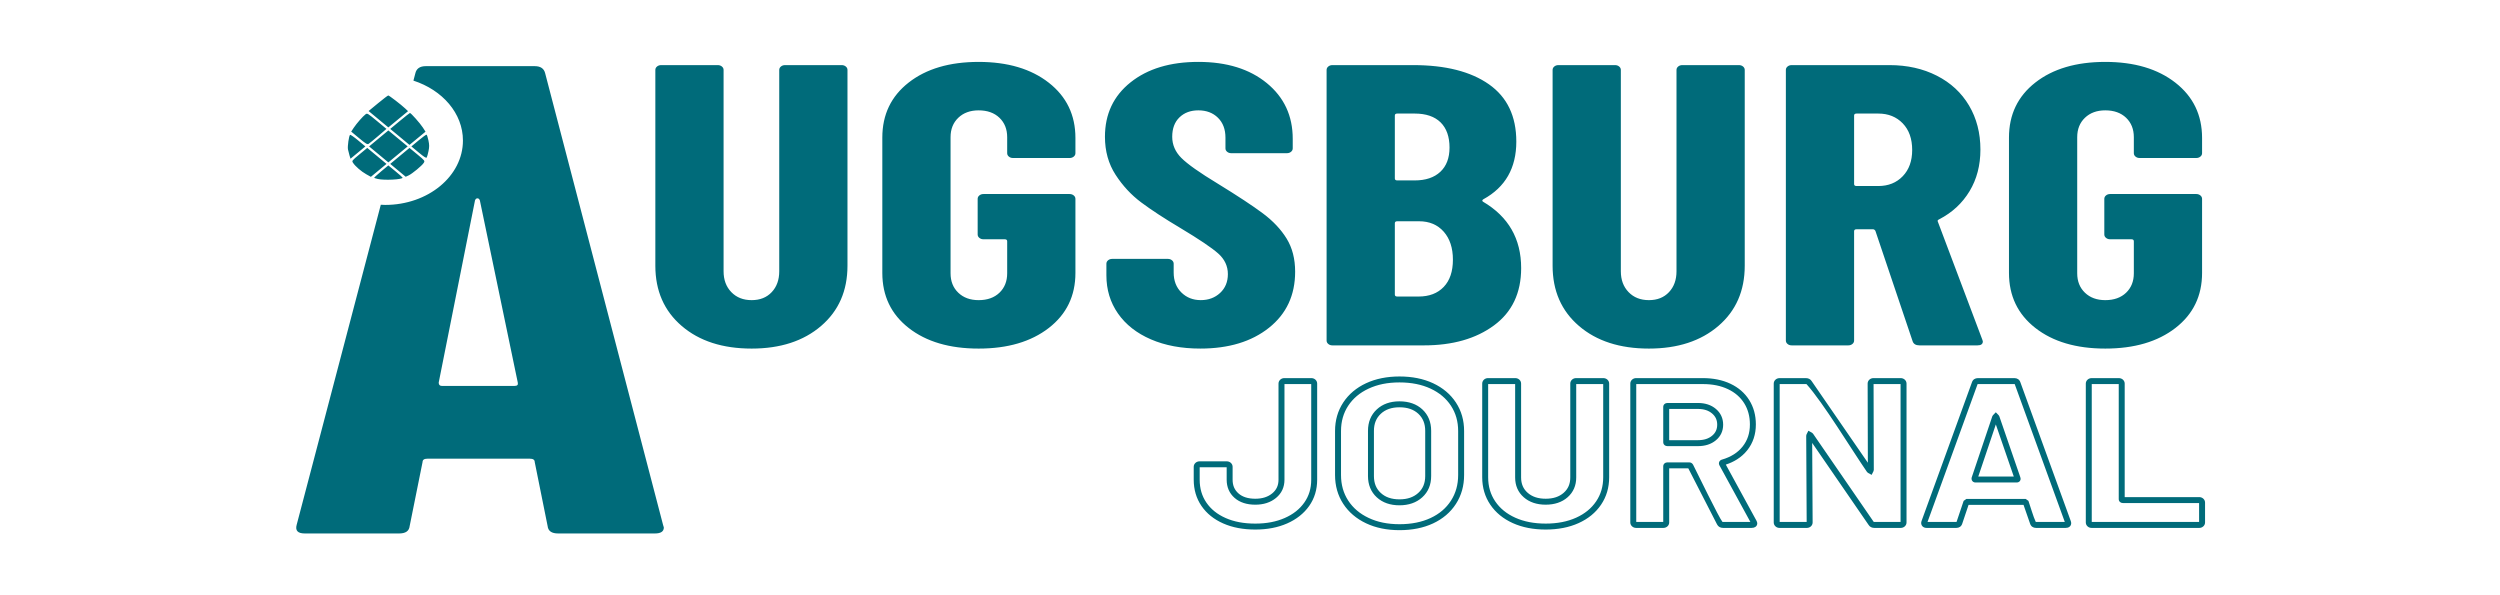 <?xml version="1.0" encoding="UTF-8"?>
<!DOCTYPE svg PUBLIC "-//W3C//DTD SVG 1.1//EN" "http://www.w3.org/Graphics/SVG/1.1/DTD/svg11.dtd">
<!-- Creator: CorelDRAW 2019 (64-Bit) -->
<svg xmlns="http://www.w3.org/2000/svg" xml:space="preserve" width="210mm" height="50mm" version="1.1" style="shape-rendering:geometricPrecision; text-rendering:geometricPrecision; image-rendering:optimizeQuality; fill-rule:evenodd; clip-rule:evenodd"
viewBox="0 0 21000 5000"
 xmlns:xlink="http://www.w3.org/1999/xlink"
 xmlns:xodm="http://www.corel.com/coreldraw/odm/2003">
 <defs>
  <style type="text/css">
   <![CDATA[
    .fil0 {fill:#006B7A;fill-rule:nonzero}
   ]]>
  </style>
 </defs>
 <g id="Ebene_x0020_1">
  <path class="fil0" d="M5569.46 4408.15l-989.61 -3790.78c-9.14,-41.08 -38.46,-61.7 -88.13,-61.7l-915.07 0c-49.77,0 -79.13,20.62 -88.12,61.7l-15.74 59.87c243.32,78.75 415.93,274.17 415.93,503.34 0,298.67 -292.67,540.78 -653.66,540.78 -12.28,0 -24.2,-0.95 -36.3,-1.52l-706.62 2688.31c-13.54,48.62 9,72.91 67.77,72.91l793.08 0c54.22,0 83.54,-20.49 88.09,-61.7l108.48 -538.33c0,-18.66 13.55,-28.05 40.64,-28.05l860.85 0c27.09,0 40.67,9.39 40.67,28.05l108.45 538.33c4.44,41.21 33.9,61.7 88.12,61.7l813.36 0c49.68,0 74.58,-16.83 74.58,-50.46l-6.77 -22.45zm-1247.21 -1166.38l-610.03 0c-18.09,0 -27.12,-9.28 -27.12,-28.04l305.04 -1530.9c4.45,-11.22 11.22,-16.83 20.32,-16.83 9,0 15.77,5.61 20.32,16.83l318.6 1530.9c4.44,18.76 -4.55,28.04 -27.13,28.04zm-1148.76 -1738.4c-14.85,-3.52 -28.57,-7.65 -30.48,-9.19 -1.9,-1.56 24.1,-25.75 57.75,-53.73l61.18 -50.93 60 49.38c33.02,27.14 60.01,51.24 60.01,53.53 0,15.75 -153.88,23.82 -208.46,10.94zm-97.33 -39.88c-41.34,-23.04 -92.14,-66.95 -110.77,-95.8 -10.94,-16.83 -10.12,-17.88 54.22,-71.11l65.3 -54.03 80.86 67.14 80.89 67.13 -65.62 54.29 -65.61 54.27 -39.27 -21.89zm266.81 -32.76l-64.95 -54 80.82 -67.07 80.82 -67.11 65.3 54.03c64.88,53.66 65.23,54.13 54.19,71.89 -14.39,23.1 -97.01,91.36 -127.6,105.4l-23.67 10.86 -64.91 -54zm-161.71 -133.77l-80.83 -67.11 80.83 -67.1 80.85 -67.11 81.11 67.11 81.1 67.1 -81.1 67.11 -81.11 67.1 -80.85 -67.1zm-245.54 8.5c-4.65,-15.24 -10.48,-38.07 -12.87,-50.7 -4.8,-24.97 8.11,-114.25 17.6,-122.11 3.21,-2.64 33.48,18.14 67.2,46.24l61.39 51.06 -62.41 51.6 -62.37 51.61 -8.54 -27.7zm581.27 -24.59l-61.31 -51.02 61 -50.77c33.58,-27.95 63.57,-49.5 66.67,-47.88 3.14,1.58 10.09,23.34 15.49,48.38 7.79,35.96 7.9,54.8 0.56,90.14 -5.08,24.6 -11.92,48.63 -15.17,53.44 -4.34,6.4 -22.33,-4.9 -67.24,-42.29zm-500.38 -120.21l-66.49 -55.36 21.2 -31.96c24.27,-36.54 77.22,-96.94 99.2,-113.18 14.39,-10.59 17.74,-8.63 95.32,55.76l80.4 66.77 -69.18 59.43c-38.07,32.71 -74.76,62.7 -81.57,66.67 -10.3,6.03 -23.53,-2.04 -78.88,-48.13zm342.16 -10.65l-80.78 -67.07 80.82 -67.08c44.41,-36.89 82.58,-66.97 84.77,-66.88 8.61,0.4 85.8,87.32 107.63,121.23l23.11 35.87 -67.38 55.49 -67.38 55.49 -80.79 -67.05zm-179.63 -148.62l-82.87 -68.78 79.27 -65.37c43.6,-35.92 82.2,-65.36 85.76,-65.36 7.8,0 108.23,77.11 142.03,109.06l24.13 22.79 -82.73 68.23 -82.69 68.21 -82.9 -68.78zm14745.06 1025.34l0 269.05c0,67.26 -21.72,121.65 -65.04,163.12 -43.4,41.52 -101.65,62.23 -174.82,62.23 -70.51,0 -127.41,-20.71 -170.73,-62.23 -43.4,-41.47 -65.06,-95.86 -65.06,-163.12l0 -1143.49c0,-67.27 21.66,-121.61 65.06,-163.13 43.32,-41.46 100.22,-62.22 170.73,-62.22 73.17,0 131.42,20.76 174.82,62.22 43.32,41.52 65.04,95.86 65.04,163.13l0 134.52c0,11.26 4.71,20.76 14.22,28.6 9.48,7.86 20.96,11.77 34.57,11.77l475.64 0c13.52,0 25.03,-3.91 34.54,-11.77 9.49,-7.84 14.22,-17.34 14.22,-28.6l0 -127.79c0,-192.83 -74.54,-347.54 -223.58,-464.14 -149.09,-116.57 -345.55,-174.89 -589.47,-174.89 -243.93,0 -439.73,57.76 -587.42,173.19 -147.75,115.52 -221.57,269.65 -221.57,462.47l0 1136.77c0,192.87 73.82,347 221.57,462.46 147.69,115.49 343.49,173.19 587.42,173.19 243.92,0 440.38,-57.7 589.47,-173.19 149.04,-115.46 223.58,-269.59 223.58,-462.46l0 -622.2c0,-11.2 -4.73,-20.7 -14.22,-28.6 -9.51,-7.8 -21.02,-11.77 -34.54,-11.77l-723.64 0c-13.58,0 -25.08,3.97 -34.56,11.77 -9.51,7.9 -14.23,17.4 -14.23,28.6l0 299.35c0,11.22 4.72,20.76 14.23,28.56 9.48,7.89 20.98,11.77 34.56,11.77l178.9 0c13.52,0 20.31,5.63 20.31,16.83zm-1268.34 840.81l-4.06 -13.46 -374.03 -992.14c-2.72,-4.47 -2.72,-8.43 0,-11.8 2.69,-3.33 6.73,-6.13 12.21,-8.4 108.37,-56 193.11,-134.52 254.08,-235.42 60.96,-100.9 91.46,-217.45 91.46,-349.78 0,-138.99 -31.88,-262.34 -95.53,-369.97 -63.72,-107.62 -153.84,-191.13 -270.33,-250.55 -116.57,-59.37 -249.4,-89.12 -398.41,-89.12l-821.19 0c-13.61,0 -25.08,3.93 -34.56,11.76 -9.51,7.89 -14.23,17.39 -14.23,28.6l0 2273.55c0,11.25 4.72,20.76 14.23,28.59 9.48,7.9 20.95,11.77 34.56,11.77l475.65 0c13.52,0 25.02,-3.87 34.53,-11.77 9.49,-7.83 14.23,-17.34 14.23,-28.59l0 -918.17c0,-11.18 6.73,-16.8 20.34,-16.8l138.21 0c8.14,0 14.87,4.52 20.34,13.43l313.03 928.27c8.11,22.43 27.05,33.63 56.9,33.63l487.86 0c29.79,0 44.71,-11.2 44.71,-33.63zm-593.53 -1607.63c0,91.95 -26.43,165.39 -79.29,220.29 -52.84,54.95 -121.32,82.39 -205.3,82.39l-182.93 0c-13.61,0 -20.34,-5.57 -20.34,-16.8l0 -575.12c0,-11.21 6.73,-16.83 20.34,-16.83l182.93 0c83.98,0 152.46,27.49 205.3,82.41 52.86,54.97 79.29,129.47 79.29,223.66zm-1628.11 1478.14c147.69,-126.64 221.57,-295.38 221.57,-506.17l0 -1644.62c0,-11.21 -4.78,-20.71 -14.26,-28.6 -9.52,-7.83 -21.02,-11.76 -34.53,-11.76l-475.66 0c-13.58,0 -25.07,3.93 -34.56,11.76 -9.51,7.89 -14.22,17.39 -14.22,28.6l0 1691.71c0,71.79 -21.02,130.07 -63.02,174.89 -42.03,44.87 -98.26,67.27 -168.7,67.27 -70.52,0 -127.42,-22.4 -170.73,-67.27 -43.41,-44.82 -65.06,-103.1 -65.06,-174.89l0 -1691.71c0,-11.21 -4.75,-20.71 -14.23,-28.6 -9.51,-7.83 -21.01,-11.76 -34.54,-11.76l-475.64 0c-13.62,0 -25.09,3.93 -34.58,11.76 -9.51,7.89 -14.22,17.39 -14.22,28.6l0 1644.62c0,210.79 73.82,379.53 221.57,506.17 147.69,126.72 343.53,190.02 587.43,190.02 241.2,0 435.63,-63.3 583.38,-190.02zm-1977.72 -1044.29c-8.13,-6.71 -6.79,-13.45 4.07,-20.18 184.28,-100.89 276.44,-262.34 276.44,-484.3 0,-212.99 -76.6,-373.34 -229.7,-480.96 -153.13,-107.63 -365.25,-161.42 -636.21,-161.42l-678.89 0c-13.62,0 -25.12,3.93 -34.57,11.76 -9.52,7.89 -14.23,17.39 -14.23,28.6l0 2273.55c0,11.25 4.71,20.76 14.23,28.59 9.45,7.9 20.95,11.77 34.57,11.77l768.33 0c241.17,0 437.65,-56.01 589.47,-168.15 151.73,-112.1 227.66,-272.42 227.66,-480.94 0,-246.63 -107.1,-432.71 -321.17,-558.32zm-280.52 -454.05c0,87.47 -25.78,155.29 -77.23,203.49 -51.52,48.25 -123.34,72.3 -215.45,72.3l-146.34 0c-13.61,0 -20.34,-5.55 -20.34,-16.81l0 -528.02c0,-11.21 6.73,-16.83 20.34,-16.83l146.34 0c94.83,0 167.3,24.71 217.5,73.99 50.1,49.36 75.18,119.98 75.18,211.88zm28.49 941.74c0,98.68 -25.82,174.89 -77.28,228.69 -51.48,53.82 -121.92,80.72 -211.37,80.72l-178.86 0c-13.61,0 -20.34,-5.57 -20.34,-16.82l0 -598.66c0,-11.18 6.73,-16.81 20.34,-16.81l182.93 0c86.68,0 155.82,29.16 207.3,87.43 51.46,58.36 77.28,136.79 77.28,235.45zm-2280.62 -854.27c-51.52,-51.57 -77.25,-111 -77.25,-178.26 0,-69.47 20.34,-123.86 60.97,-163.13 40.65,-39.2 93.51,-58.85 158.54,-58.85 67.74,0 122.62,20.76 164.67,62.22 41.98,41.52 63.02,97.02 63.02,166.49l0 90.8c0,11.25 4.68,20.76 14.22,28.6 9.46,7.88 20.96,11.76 34.54,11.76l467.51 0c13.52,0 25.03,-3.88 34.57,-11.76 9.45,-7.84 14.23,-17.35 14.23,-28.6l0 -80.73c0,-192.79 -72.54,-348.62 -217.5,-467.47 -145.03,-118.83 -336.77,-178.26 -575.26,-178.26 -235.78,0 -425.5,57.17 -569.12,171.52 -143.69,114.36 -215.45,266.85 -215.45,457.41 0,121.06 29.76,227.58 89.42,319.51 59.59,91.96 131.44,169.32 215.47,232.06 83.97,62.78 193.73,134.52 329.27,215.25 157.18,94.16 262.86,165.38 317.1,213.58 54.18,48.22 81.31,105.93 81.31,173.19 0,65.06 -21.72,117.72 -65.03,158.09 -43.41,40.36 -97.59,60.53 -162.62,60.53 -65.04,0 -119.3,-21.27 -162.61,-63.9 -43.39,-42.57 -65.04,-98.63 -65.04,-168.18l0 -73.97c0,-11.2 -4.78,-20.71 -14.23,-28.6 -9.54,-7.83 -21.04,-11.76 -34.56,-11.76l-467.51 0c-13.59,0 -25.09,3.93 -34.57,11.76 -9.52,7.89 -14.23,17.4 -14.23,28.6l0 97.53c0,121.06 32.52,228.18 97.59,321.18 65.04,93.08 157.14,165.39 276.44,216.95 119.21,51.53 257.45,77.33 414.65,77.33 238.45,0 430.93,-58.27 577.27,-174.89 146.35,-116.53 219.51,-273.52 219.51,-470.84 0,-107.62 -23.73,-200.12 -71.12,-277.47 -47.44,-77.37 -113.83,-147.99 -199.2,-211.89 -85.38,-63.9 -212.08,-147.4 -380.11,-250.55 -151.82,-91.93 -253.45,-163.66 -304.89,-215.25zm-890.27 965.24l0 -622.2c0,-11.2 -4.78,-20.7 -14.26,-28.6 -9.51,-7.8 -21.02,-11.77 -34.54,-11.77l-723.61 0c-13.61,0 -25.11,3.97 -34.57,11.77 -9.54,7.9 -14.22,17.4 -14.22,28.6l0 299.35c0,11.22 4.68,20.76 14.22,28.56 9.46,7.89 20.96,11.77 34.57,11.77l178.86 0c13.53,0 20.32,5.63 20.32,16.83l0 269.05c0,67.26 -21.72,121.65 -65.04,163.12 -43.38,41.52 -101.62,62.23 -174.79,62.23 -70.52,0 -127.44,-20.71 -170.76,-62.23 -43.37,-41.47 -65.03,-95.86 -65.03,-163.12l0 -1143.49c0,-67.27 21.66,-121.61 65.03,-163.13 43.32,-41.46 100.24,-62.22 170.76,-62.22 73.17,0 131.41,20.76 174.79,62.22 43.32,41.52 65.04,95.86 65.04,163.13l0 134.52c0,11.26 4.71,20.76 14.22,28.6 9.48,7.86 20.98,11.77 34.57,11.77l475.64 0c13.52,0 25.03,-3.91 34.54,-11.77 9.48,-7.84 14.26,-17.34 14.26,-28.6l0 -127.79c0,-192.83 -74.58,-347.54 -223.62,-464.14 -149.06,-116.57 -345.55,-174.89 -589.44,-174.89 -243.93,0 -439.76,57.76 -587.45,173.19 -147.76,115.52 -221.57,269.65 -221.57,462.47l0 1136.77c0,192.87 73.81,347 221.57,462.46 147.69,115.49 343.52,173.19 587.45,173.19 243.89,0 440.38,-57.7 589.44,-173.19 149.04,-115.46 223.62,-269.59 223.62,-462.46zm-2136.34 445.63c147.69,-126.64 221.57,-295.38 221.57,-506.17l0 -1644.62c0,-11.21 -4.77,-20.71 -14.22,-28.6 -9.52,-7.83 -21.02,-11.76 -34.57,-11.76l-475.62 0c-13.62,0 -25.11,3.93 -34.56,11.76 -9.52,7.89 -14.23,17.39 -14.23,28.6l0 1691.71c0,71.79 -21.01,130.07 -63.02,174.89 -42.05,44.87 -98.25,67.27 -168.7,67.27 -70.51,0 -127.44,-22.4 -170.75,-67.27 -43.38,-44.82 -65.04,-103.1 -65.04,-174.89l0 -1691.71c0,-11.21 -4.77,-20.71 -14.23,-28.6 -9.54,-7.83 -21.01,-11.76 -34.56,-11.76l-475.65 0c-13.58,0 -25.08,3.93 -34.54,11.76 -9.54,7.89 -14.22,17.39 -14.22,28.6l0 1644.62c0,210.79 73.82,379.53 221.57,506.17 147.65,126.72 343.49,190.02 587.42,190.02 241.18,0 435.6,-63.3 583.35,-190.02zm3647.56 1660.14c47,0 91.08,-3.93 132.2,-11.8 40.96,-7.83 79.25,-19.58 114.81,-35.23 35.51,-15.62 66.92,-34.23 94.19,-55.79 27.09,-21.41 50.47,-46.03 70.09,-73.8 19.44,-27.56 34.01,-57.21 43.65,-88.92 9.67,-31.81 14.53,-66.16 14.53,-103.02l0 -803.47 -224.7 0 0 803.47c0,31.21 -5.94,59.67 -17.79,85.34 -11.87,25.68 -29.62,48.28 -53.2,67.71 -23.03,18.99 -49.25,33.21 -78.56,42.65 -28.98,9.33 -60.74,14 -95.22,14 -35.81,0 -68.22,-4.67 -97.18,-14 -29.69,-9.56 -55.47,-23.95 -77.25,-43.14 -22.14,-19.54 -38.79,-42.14 -49.87,-67.8 -10.98,-25.64 -16.51,-53.88 -16.51,-84.76l0 -104.43 -226.68 0 0 104.43c0,36.87 4.71,71.3 14.12,103.25 9.37,31.83 23.48,61.51 42.3,88.99 18.88,27.61 41.68,52.16 68.36,73.6 26.85,21.59 57.79,40.16 92.79,55.69 35.04,15.65 73.37,27.38 114.93,35.23 41.6,7.87 86.6,11.8 134.99,11.8zm141.58 37.22c-44.54,8.52 -91.75,12.78 -141.58,12.78 -51.06,0 -99.12,-4.26 -144.17,-12.78 -45.06,-8.52 -87.02,-21.41 -125.83,-38.63 -38.96,-17.18 -73.62,-38.04 -103.97,-62.45 -30.55,-24.55 -56.66,-52.67 -78.32,-84.34 -21.74,-31.74 -38.06,-66.11 -48.94,-103.05 -10.84,-36.79 -16.26,-75.91 -16.26,-117.31l0 -108.72c0,-6.39 1.36,-12.56 4.14,-18.51 2.59,-5.54 6.33,-10.48 11.22,-14.81l0.09 -0.1c4.64,-4.07 9.84,-7.16 15.53,-9.22 5.72,-2.03 11.57,-3.07 17.58,-3.07l229.57 0c5.97,0 11.82,1.04 17.44,3.07 5.91,2.11 11.15,5.22 15.69,9.22 4.9,4.43 8.67,9.34 11.25,14.82 2.76,5.87 4.17,12.08 4.17,18.6l0 108.72c0,24.37 4.11,46.06 12.31,65.04 8.27,18.92 20.58,35.61 36.98,50.02 16.81,14.73 36.66,25.81 59.58,33.18 23.7,7.64 51.04,11.46 81.94,11.46 29.59,0 56.27,-3.82 79.98,-11.46 23.29,-7.5 44.04,-18.73 62.16,-33.67 17.6,-14.5 30.79,-31.24 39.52,-50.13 8.73,-18.91 13.11,-40.41 13.11,-64.44l0 -807.77c0,-6.48 1.38,-12.69 4.16,-18.59 2.59,-5.44 6.29,-10.33 11.09,-14.62l0.29 -0.3c4.58,-3.98 9.73,-7.04 15.41,-9.11 5.62,-2.04 11.48,-3.08 17.59,-3.08l227.62 0c6.07,0 11.94,1.04 17.56,3.08 5.66,2.05 10.83,5.12 15.44,9.11l0.39 0.3c4.73,4.25 8.4,9.13 10.99,14.62 2.75,5.98 4.16,12.17 4.16,18.59l0 807.77c0,41.38 -5.64,80.55 -16.87,117.48 -11.27,37.07 -28.12,71.47 -50.49,103.18 -22.26,31.5 -48.95,59.56 -80.05,84.14 -30.91,24.44 -65.9,45.26 -104.93,62.43 -38.96,17.14 -80.82,30.01 -125.55,38.55zm1069.07 -32.06c50.05,0 96.91,-4.36 140.56,-13.09 43.3,-8.65 83.55,-21.63 120.68,-38.91 37.1,-17.29 69.86,-38.01 98.18,-62.12 28.3,-24.09 52.65,-51.87 72.96,-83.29 20.15,-31.16 35.31,-64.71 45.42,-100.59 10.13,-35.94 15.21,-74.43 15.21,-115.41l0 -369.36c0,-40.3 -5.07,-78.15 -15.2,-113.55 -10.13,-35.39 -25.25,-68.36 -45.33,-98.89 -20.23,-30.77 -44.56,-58.09 -72.92,-81.95 -28.37,-23.87 -61.16,-44.48 -98.32,-61.8 -37.13,-17.28 -77.38,-30.27 -120.68,-38.94 -43.66,-8.74 -90.52,-13.12 -140.56,-13.12 -49.69,0 -96.07,4.35 -139.07,13.01 -42.7,8.61 -82.78,21.65 -120.14,39.05 -37.18,17.31 -69.98,37.9 -98.32,61.74 -28.39,23.89 -52.73,51.23 -72.97,82.01 -20.07,30.53 -35.2,63.5 -45.33,98.89 -10.12,35.41 -15.2,73.26 -15.2,113.55l0 369.36c0,40.97 5.08,79.37 15.2,115.17 10.1,35.7 25.27,69.05 45.43,99.98 20.29,31.13 44.63,58.76 72.96,82.86 28.45,24.21 61.24,45.09 98.32,62.61 37.16,17.59 77.22,30.79 120.11,39.57 43.03,8.81 89.39,13.22 139.01,13.22zm150.32 35.93c-46.92,9.38 -97.04,14.07 -150.32,14.07 -52.41,0 -102.09,-4.8 -148.97,-14.4 -47.01,-9.63 -90.85,-24.06 -131.43,-43.27 -40.76,-19.26 -77.2,-42.55 -109.26,-69.83 -32.17,-27.36 -59.7,-58.58 -82.54,-93.62 -22.96,-35.23 -40.2,-73.12 -51.67,-113.64 -11.43,-40.42 -17.16,-83.31 -17.16,-128.65l0 -369.36c0,-44.85 5.73,-87.27 17.16,-127.23 11.44,-39.95 28.71,-77.48 51.77,-112.55 22.89,-34.8 50.41,-65.73 82.53,-92.75 32.16,-27.05 68.6,-50.05 109.26,-68.98 40.41,-18.83 84.28,-33.03 131.48,-42.55 46.9,-9.45 96.54,-14.19 148.83,-14.19 53.29,0 103.41,4.71 150.32,14.1 47.26,9.46 91.29,23.69 132.02,42.64 40.64,18.95 77.09,41.97 109.26,69.04 32.08,26.99 59.6,57.91 82.48,92.69 23.06,35.07 40.33,72.59 51.77,112.55 11.44,39.97 17.16,82.38 17.16,127.23l0 369.36c0,45.34 -5.73,88.32 -17.17,128.89 -11.44,40.62 -28.69,78.73 -51.66,114.25 -22.82,35.29 -50.36,66.66 -82.54,94.05 -32.19,27.4 -68.65,50.6 -109.3,69.54 -40.73,18.95 -84.76,33.17 -132.02,42.61zm-150.32 -194.77c-38.66,0 -73.88,-5.52 -105.62,-16.56 -32.19,-11.2 -60.52,-28.04 -84.89,-50.48 -24.58,-22.56 -43.08,-49.01 -55.48,-79.3 -12.25,-29.94 -18.37,-63.13 -18.37,-99.57l0 -379.73c0,-36.55 6.1,-69.82 18.28,-99.76 12.32,-30.28 30.82,-56.93 55.47,-79.91 24.42,-22.78 52.75,-39.87 84.94,-51.23 31.69,-11.18 66.95,-16.78 105.67,-16.78 39.31,0 75,5.6 107.05,16.78 32.59,11.37 61.12,28.47 85.59,51.23 24.61,22.99 43.09,49.65 55.41,79.92 12.18,29.94 18.29,63.21 18.29,99.75l0 379.73c0,36.62 -6.22,69.88 -18.63,99.75 -12.5,30.09 -31.32,56.52 -56.38,79.22 -24.75,22.43 -53.31,39.24 -85.62,50.4 -31.9,11.03 -67.15,16.54 -105.71,16.54zm-89.22 -63.64c26.14,9.09 55.9,13.64 89.22,13.64 33.38,0 63.22,-4.54 89.49,-13.62 25.88,-8.94 48.71,-22.36 68.44,-40.24 19.39,-17.55 33.96,-38.06 43.68,-61.44 9.81,-23.62 14.73,-50.5 14.73,-80.61l0 -379.73c0,-30.13 -4.87,-57.15 -14.57,-80.99 -9.57,-23.53 -23.96,-44.27 -43.11,-62.16 -19.4,-18.04 -42.08,-31.62 -68.01,-40.67 -26.47,-9.23 -56.7,-13.86 -90.65,-13.86 -33.18,0 -62.9,4.63 -89.07,13.86 -25.68,9.07 -48.22,22.63 -67.56,40.67 -19.2,17.9 -33.6,38.63 -43.17,62.15 -9.7,23.84 -14.56,50.86 -14.56,81l0 379.73c0,30.29 4.83,57.23 14.47,80.81 9.49,23.19 23.88,43.65 43.16,61.34 19.35,17.82 41.88,31.21 67.51,40.12zm1317.5 217.32c48.91,0 94.7,-4.16 137.32,-12.46 42.37,-8.25 81.84,-20.61 118.33,-37.07 36.32,-16.38 68.51,-36.04 96.55,-58.94 27.9,-22.78 51.79,-48.84 71.65,-78.13 19.73,-29.12 34.58,-60.57 44.51,-94.28 9.9,-33.67 14.87,-69.81 14.87,-108.39l0 -782.76 -226.67 0 0 784.49c0,33.76 -6.05,64.61 -18.1,92.51 -12.17,28.16 -30.26,52.78 -54.18,73.81 -23.7,20.86 -51.19,36.54 -82.42,46.98 -30.69,10.25 -64.66,15.38 -101.86,15.38 -37.2,0 -71.15,-5.13 -101.84,-15.38 -31.23,-10.44 -58.71,-26.11 -82.44,-46.98 -24.07,-21.23 -42.17,-45.84 -54.23,-73.78 -11.98,-27.76 -17.98,-58.64 -17.98,-92.54l0 -784.49 -226.67 0 0 782.76c0,38.59 4.96,74.75 14.86,108.42 9.92,33.7 24.77,65.15 44.52,94.25 19.82,29.27 43.7,55.33 71.57,78.1 28.04,22.91 60.26,42.58 96.59,58.97 36.5,16.46 75.95,28.83 118.3,37.07 42.62,8.3 88.4,12.46 137.32,12.46zm146.7 36.56c-45.97,8.95 -94.89,13.44 -146.7,13.44 -51.82,0 -100.73,-4.49 -146.7,-13.44 -46.25,-9 -89.4,-22.54 -129.42,-40.59 -40.18,-18.13 -76.05,-40.08 -107.53,-65.79 -31.59,-25.81 -58.73,-55.45 -81.35,-88.86 -22.77,-33.56 -39.83,-69.61 -51.16,-108.11 -11.33,-38.51 -17,-79.37 -17,-122.48l0 -787.06c0,-6.34 1.34,-12.47 4.08,-18.38 2.52,-5.56 6.31,-10.54 11.27,-14.93 4.57,-4.13 9.78,-7.22 15.6,-9.32 5.75,-2.03 11.6,-3.07 17.59,-3.07l229.53 0c6.11,0 11.97,1.04 17.59,3.08 5.69,2.07 10.83,5.13 15.41,9.11l0.19 0.2c4.9,4.35 8.67,9.25 11.24,14.72 2.76,5.87 4.17,12.08 4.17,18.59l0 788.79c0,27.09 4.63,51.39 13.88,72.82 9.15,21.2 22.91,39.89 41.24,56 18.91,16.55 40.67,28.97 65.35,37.22 25.22,8.42 53.9,12.64 86.02,12.64 32.13,0 60.82,-4.22 86.04,-12.64 24.68,-8.25 46.44,-20.67 65.24,-37.22 18.54,-16.3 32.39,-34.99 41.48,-56.03 9.19,-21.27 13.8,-45.55 13.8,-72.79l0 -788.79c0,-6.38 1.36,-12.55 4.14,-18.5 2.59,-5.54 6.32,-10.49 11.22,-14.81 4.67,-4.14 9.91,-7.26 15.59,-9.32 5.75,-2.03 11.6,-3.07 17.59,-3.07l229.59 0c6,0 11.82,1.04 17.44,3.07 5.9,2.11 11.13,5.2 15.69,9.22 4.9,4.45 8.67,9.35 11.24,14.82 2.76,5.87 4.17,12.08 4.17,18.59l0 787.06c0,43.11 -5.68,83.94 -17.01,122.45 -11.34,38.5 -28.4,74.57 -51.15,108.14 -22.67,33.43 -49.82,63.08 -81.43,88.89 -31.47,25.71 -67.31,47.64 -107.49,65.76 -40.02,18.05 -83.19,31.59 -129.45,40.59zm1342.59 -50.38l230.17 0 -260.7 -477.17c-4.59,-9.95 -4.68,-19.53 -0.22,-28.67 3.87,-8.15 10.7,-13.96 20.37,-17.41l1.56 -0.39c37.37,-10.77 70.7,-25.43 99.92,-43.95 28.76,-18.22 53.38,-40.19 73.84,-65.87 20.45,-25.68 35.78,-53.83 45.92,-84.41 10.19,-30.74 15.3,-64.46 15.3,-101.14 0,-34.02 -4.05,-65.94 -12.12,-95.69 -8.04,-29.77 -20.03,-57.31 -35.9,-82.65 -16.06,-25.48 -35.41,-48.06 -58.03,-67.69 -22.79,-19.78 -49.06,-36.7 -78.72,-50.71 -30,-14.13 -62.4,-24.76 -97.14,-31.82 -34.85,-7.09 -72.52,-10.64 -112.99,-10.64l-559.76 0 0 1158.21 226.68 0 0 -466.91c0,-10.28 3.67,-18.67 10.95,-25.1l0.09 -0.1c6.41,-5.59 14.35,-8.4 23.8,-8.4l182.5 0c14.7,0 25.86,6.47 33.32,19.37 33.53,66.48 220.84,451.77 246.77,480.58 0.65,0.36 2.13,0.56 4.39,0.56zm241.33 50l-241.33 0c-10.76,0 -20.42,-2.38 -28.88,-7.14 -9,-5.02 -15.96,-12.44 -20.87,-22.17l-241.67 -471.2 -160.4 0 0 454.81c0,6.52 -1.39,12.74 -4.16,18.63 -2.69,5.62 -6.42,10.57 -11.19,14.77 -4.69,4.05 -9.89,7.14 -15.62,9.21 -5.63,2.08 -11.49,3.09 -17.57,3.09l-229.54 0c-6.04,0 -11.93,-1 -17.6,-3.06 -5.68,-2.09 -10.86,-5.17 -15.48,-9.26 -4.93,-4.27 -8.73,-9.21 -11.35,-14.75 -2.76,-5.86 -4.17,-12.08 -4.17,-18.63l0 -1166.81c0,-6.51 1.41,-12.72 4.17,-18.59 2.57,-5.47 6.34,-10.38 11.24,-14.72 4.57,-4.13 9.8,-7.22 15.61,-9.32 5.72,-2.03 11.57,-3.07 17.58,-3.07l561.16 0c43.25,0 84.24,3.94 122.95,11.82 38.81,7.89 74.98,19.75 108.46,35.52 33.75,15.94 63.79,35.33 90.06,58.13 26.38,22.89 48.92,49.18 67.55,78.86 18.7,29.95 32.72,61.97 41.98,96.11 9.26,34.06 13.9,70.34 13.9,108.76 0,41.58 -6.02,80.51 -18.04,116.76 -12.09,36.45 -30.15,69.75 -54.12,99.85 -24.02,30.15 -52.75,55.84 -86.14,76.99 -27.93,17.7 -59.29,32.3 -94.07,43.78l257.12 470.58 1.46 3.02 3.93 10.31 1.66 8.89c0,13.66 -5.71,24.14 -17.03,31.37 -7.77,4.97 -17.66,7.46 -29.6,7.46zm-708.31 -1049.36l257.05 0c30.02,0 57.55,4.1 82.53,12.27 25.5,8.35 48.19,20.93 68,37.7 20.1,17.04 35.3,36.73 45.52,58.99 10.21,22.24 15.34,46.62 15.34,73.11 0,26.6 -5.13,50.95 -15.33,73 -10.22,22.05 -25.48,41.5 -45.72,58.31 -19.85,16.47 -42.52,28.81 -67.92,36.97 -25.03,8.04 -52.52,12.07 -82.42,12.07l-257.05 0c-9.49,0 -17.43,-2.81 -23.8,-8.41l-0.09 -0.1c-7.27,-6.42 -10.95,-14.79 -10.95,-25.15l0 -295.1c0,-10.3 3.67,-18.72 10.95,-25.15l0.09 -0.1c6.37,-5.6 14.31,-8.41 23.8,-8.41zm257.05 50l-241.89 0 0 262.42 241.89 0c25.01,0 47.41,-3.18 67.18,-9.53 19.38,-6.23 36.51,-15.5 51.32,-27.79 14.36,-11.93 25.13,-25.59 32.24,-40.93 7.08,-15.31 10.65,-32.7 10.65,-52.1 0,-19.48 -3.56,-36.96 -10.66,-52.41 -7.08,-15.42 -17.91,-29.31 -32.42,-41.61 -14.83,-12.56 -31.91,-22 -51.2,-28.32 -19.81,-6.48 -42.19,-9.73 -67.11,-9.73zm1474.92 -208.85l1.95 720.66 -2.63 11.23 -15.61 30.89 -30.41 -16.8 -8.5 -7.72c-133.76,-194.27 -366.39,-579.52 -507.76,-737.52 -0.97,-0.49 -2.8,-0.74 -5.46,-0.74l-220.27 0 0 1158.21 226.76 0 -3.91 -724 2.63 -11.33 15.63 -30.91 30.48 16.92 8.4 7.62 509.74 740.98c0.94,0.48 2.79,0.72 5.46,0.72l220.27 0 0 -1158.21 -226.77 0zm-48.01 660.8l-1.8 -665.1c-0.1,-6.42 1.31,-12.61 4.06,-18.5 2.59,-5.58 6.26,-10.46 10.99,-14.71l0.39 -0.3c4.61,-3.99 9.75,-7.05 15.42,-9.11 5.61,-2.04 11.47,-3.08 17.58,-3.08l229.6 0c5.97,0 11.8,1.04 17.44,3.07 5.77,2.06 10.98,5.15 15.64,9.22l0.19 0.2c4.84,4.33 8.56,9.2 11.11,14.62 2.75,5.98 4.16,12.17 4.16,18.59l0 1166.81c0,6.47 -1.41,12.66 -4.16,18.54 -2.64,5.68 -6.4,10.62 -11.21,14.86 -4.68,4.04 -9.9,7.14 -15.63,9.21 -5.65,2.08 -11.5,3.09 -17.54,3.09l-221.73 0c-10.33,0 -19.63,-2.07 -27.82,-6.18 -8.51,-4.23 -15.26,-10.48 -20.31,-18.71l-474.08 -689.06 3.7 668.25c0,6.47 -1.41,12.66 -4.16,18.54 -2.64,5.67 -6.38,10.61 -11.2,14.86 -4.7,4.06 -9.93,7.15 -15.64,9.21 -5.65,2.08 -11.5,3.09 -17.54,3.09l-229.6 0c-6.04,0 -11.93,-1 -17.6,-3.06 -5.68,-2.09 -10.86,-5.17 -15.48,-9.26 -4.92,-4.26 -8.69,-9.23 -11.32,-14.84 -2.77,-5.94 -4.14,-12.12 -4.14,-18.54l0 -1166.81c0,-6.38 1.36,-12.55 4.14,-18.5 2.59,-5.54 6.33,-10.48 11.21,-14.81 4.57,-4.13 9.8,-7.22 15.61,-9.32 5.72,-2.03 11.57,-3.07 17.58,-3.07l221.73 0c10.42,0 19.75,2.08 27.92,6.2 8.68,4.38 15.57,10.82 20.62,19.27l471.87 685.33zm1412.31 497.41l241.97 0 -420.62 -1157.84c-0.16,-0.49 0.71,-0.09 0.33,-0.35 -0.06,-0.13 -0.68,-0.02 -2.22,-0.02l-310.23 -0.07c-0.38,0.35 0.49,-0.05 0.33,0.44l-420.62 1157.84 244.09 -0.08c-0.14,0.02 -0.3,0.01 -0.24,-0.18l59.51 -176.78 22.97 -16.27 498.38 0 22.86 16.2c17.67,50.59 40.34,131.95 61.61,176.85 0.14,0.41 -0.72,0 -0.35,0.25 0.07,0.14 0.67,0.01 2.23,0.01zm249.19 50l-249.19 0c-11.5,0 -21.56,-2.89 -30.11,-8.67 -8.9,-5.92 -15.24,-14.48 -19.03,-25.57l-55.36 -159.07 -461.96 0 -53.49 158.97c-3.77,11.18 -10.15,19.74 -19,25.72 -8.49,5.74 -18.59,8.62 -30.15,8.62l-249.2 0c-6.67,0 -12.8,-0.95 -18.39,-2.87 -6.69,-2.32 -12.43,-5.94 -17.21,-10.89 -5.85,-6.07 -9.33,-13.51 -10.27,-22.22 -0.73,-6.59 0.11,-13.61 2.54,-20.97l423.97 -1167.1c3.72,-10.98 10.06,-19.52 18.97,-25.54 8.57,-5.72 18.61,-8.62 30.13,-8.62l308.02 0c11.51,0 21.56,2.9 30.1,8.68 8.95,5.96 15.29,14.5 19.05,25.47l423.64 1166.42 0.88 3.03 1.96 8.6 0.68 5.47c0,13.73 -5.27,24.4 -15.84,31.97 -8.06,5.69 -18.3,8.57 -30.74,8.57zm-788.85 -424.7l172.67 -512.61 5.76 -9.47 23.82 -24.48 23.76 24.57 5.66 9.18 176.6 512.61c1.57,4.35 2.36,8.58 2.36,12.64 0,6.48 -1.86,12.3 -5.48,17.46l-0.1 0.09c-3.49,4.91 -8.18,8.58 -14.07,10.82 -4.37,1.62 -9.05,2.44 -14.16,2.44l-345.32 0c-2.52,0 -5.05,-0.25 -7.54,-0.73 -7.72,-1.52 -13.96,-5.26 -18.74,-11.24l-0.1 -0.1c-4.52,-5.72 -6.84,-12.41 -6.84,-20.06 0,-2.53 0.29,-5.2 0.84,-8l0.88 -3.12zm202.34 -444.56l-147.48 437.81 298.31 0 -150.83 -437.81zm805.76 819.26l901.67 0 0 -158.86 -640.21 0c-9.51,0 -17.41,-2.82 -23.77,-8.4l-0.09 -0.1c-7.3,-6.44 -10.92,-14.81 -10.92,-25.1l0 -965.75 -226.68 0 0 1158.21zm903.13 50l-904.59 0c-6.06,0 -11.93,-1.01 -17.61,-3.06 -5.68,-2.09 -10.85,-5.16 -15.47,-9.26 -4.92,-4.26 -8.69,-9.23 -11.32,-14.84 -2.77,-5.94 -4.14,-12.12 -4.14,-18.54l0 -1166.81c0,-6.38 1.36,-12.55 4.14,-18.5 2.59,-5.54 6.33,-10.48 11.21,-14.81 4.57,-4.13 9.78,-7.22 15.6,-9.32 5.75,-2.03 11.6,-3.07 17.59,-3.07l229.6 0c5.98,0 11.82,1.04 17.44,3.07 5.9,2.11 11.12,5.2 15.68,9.22 4.9,4.43 8.67,9.34 11.25,14.82 2.76,5.87 4.17,12.08 4.17,18.59l0 953.65 626.45 0c6.09,0 11.93,1.04 17.53,3.08 5.68,2.05 10.83,5.14 15.51,9.23l0.09 0.1c4.9,4.34 8.66,9.22 11.24,14.71 2.76,5.87 4.17,12.06 4.17,18.59l0 167.45c0,6.55 -1.41,12.77 -4.17,18.63 -2.62,5.54 -6.42,10.48 -11.33,14.77 -4.63,4.06 -9.81,7.13 -15.52,9.21 -5.63,2.08 -11.46,3.09 -17.52,3.09z"/>
 </g>
</svg>
